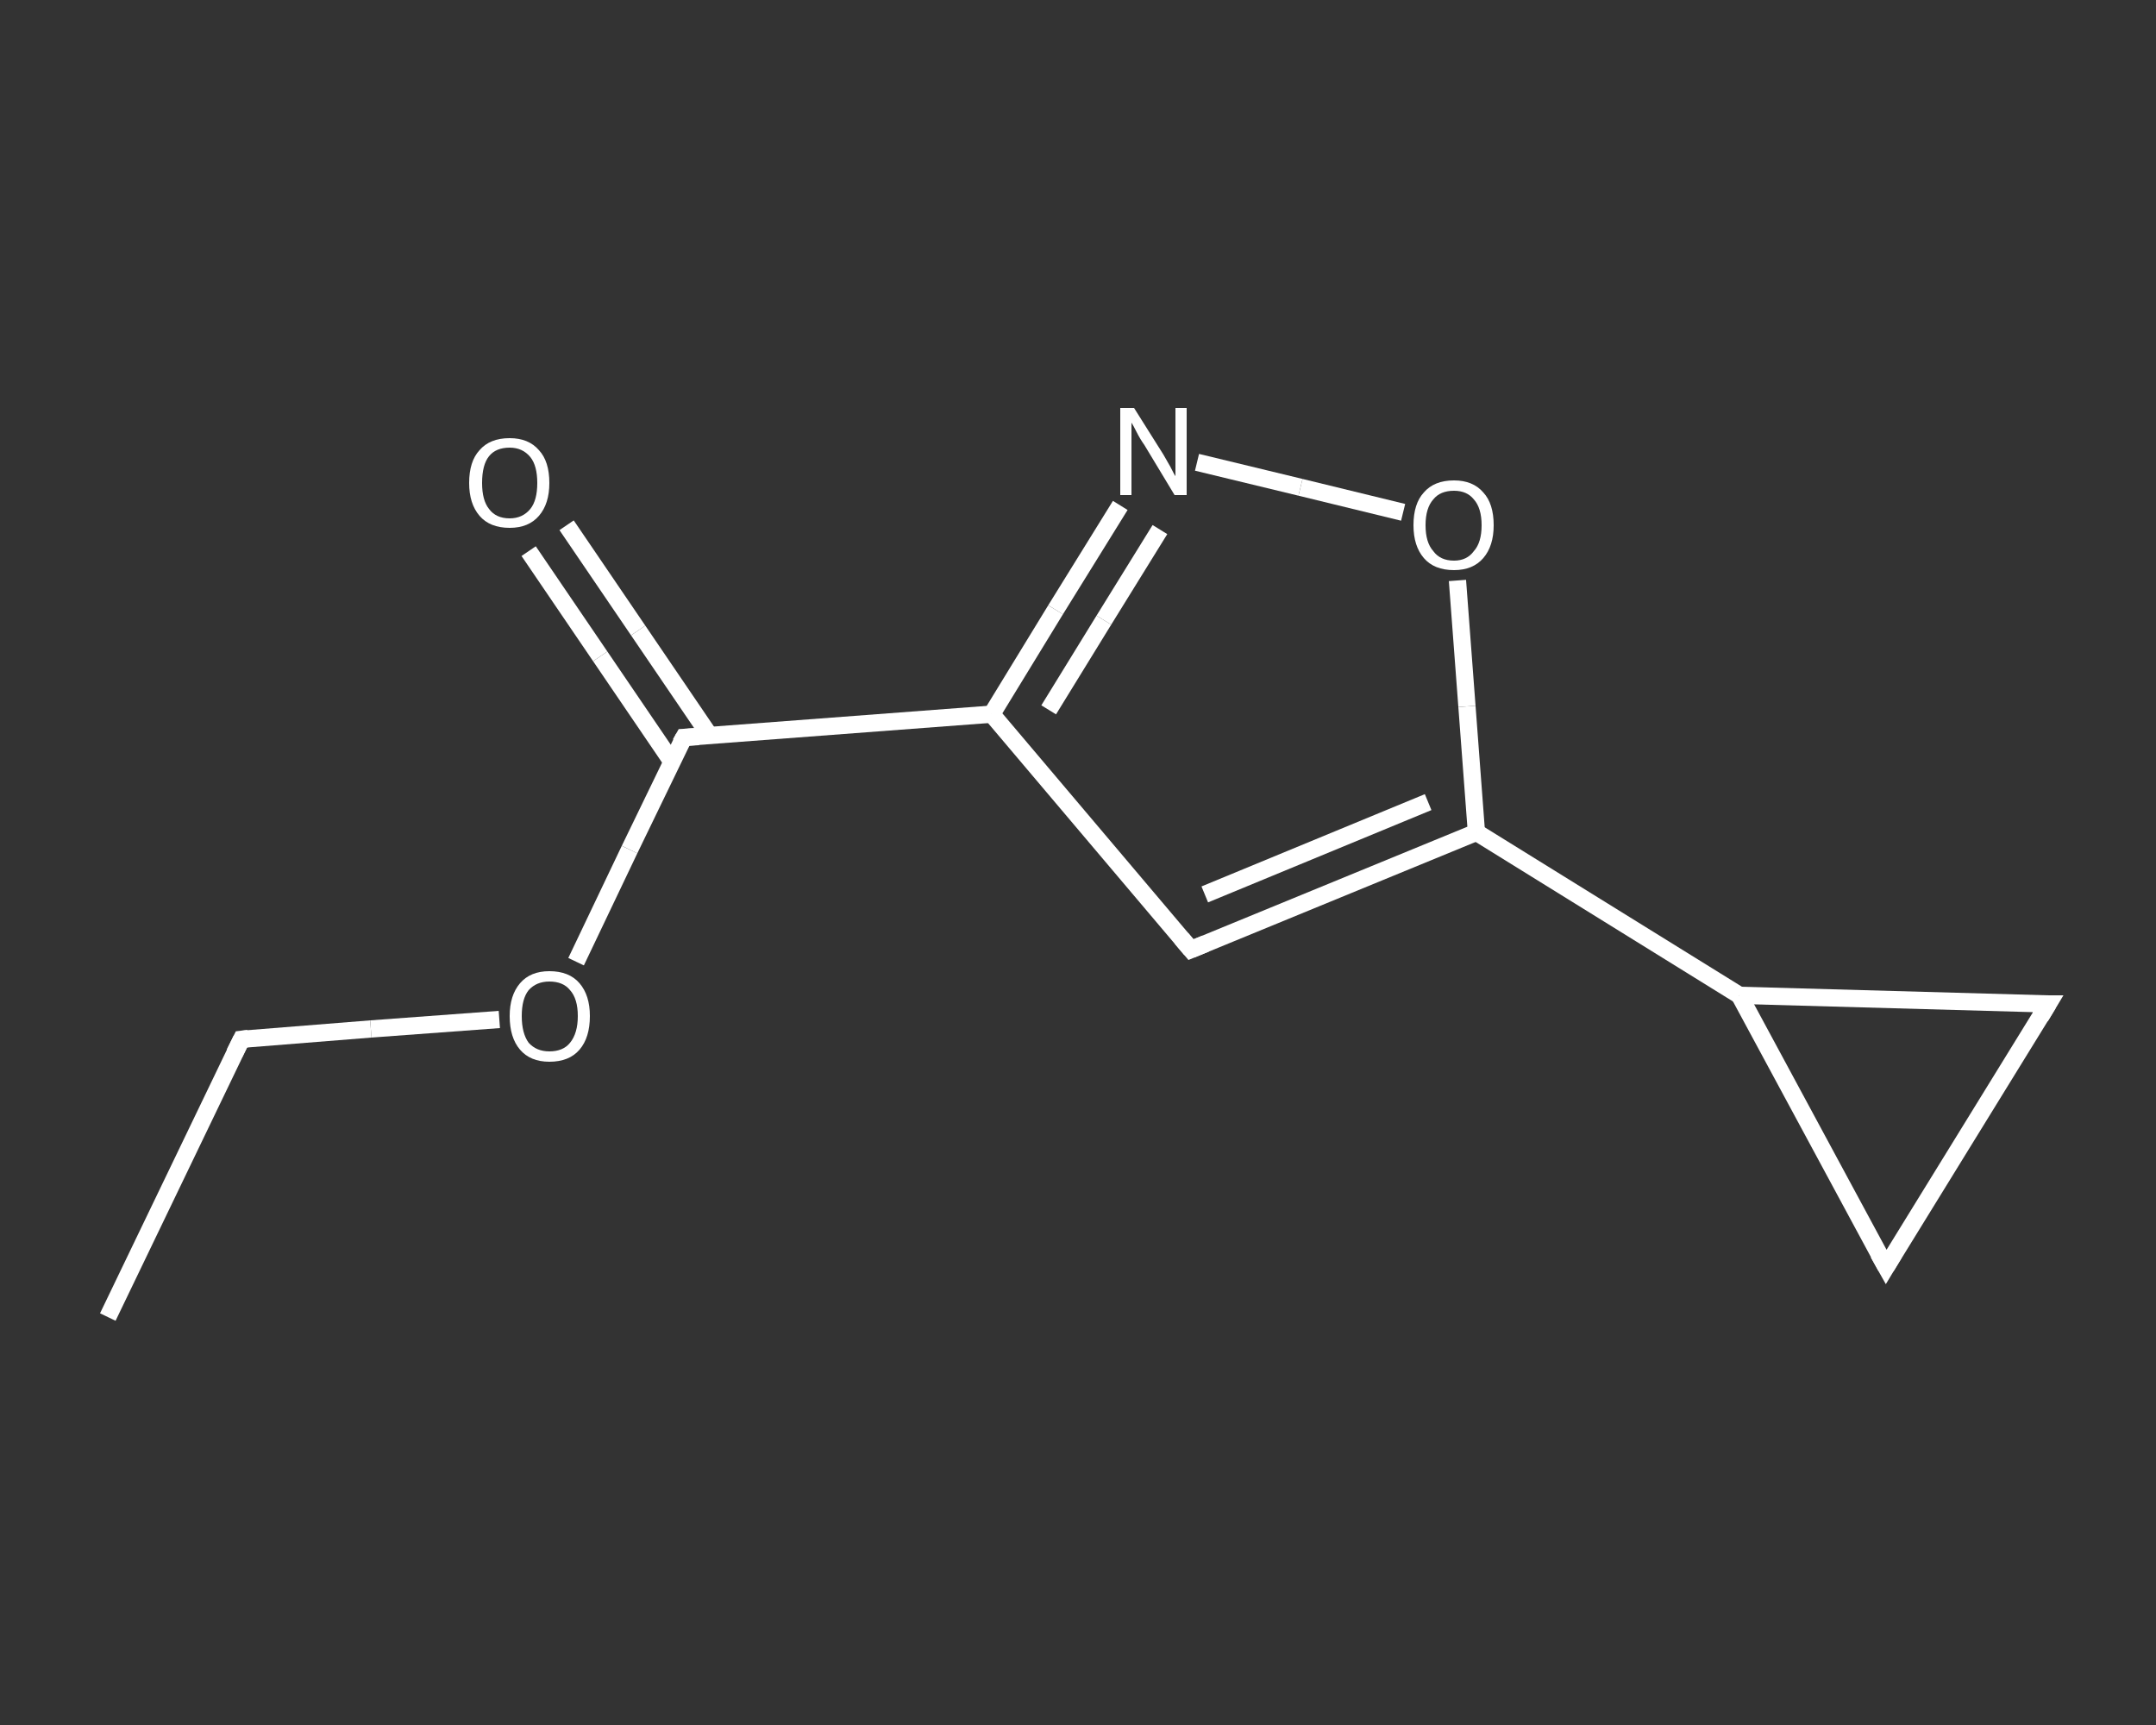 <?xml version='1.0' encoding='iso-8859-1'?>
<svg version='1.1' baseProfile='full'
              xmlns='http://www.w3.org/2000/svg'
                      xmlns:rdkit='http://www.rdkit.org/xml'
                      xmlns:xlink='http://www.w3.org/1999/xlink'
                  xml:space='preserve'
width='250px' height='200px' viewBox='0 0 250 200'>
<rect x="0" y="0" width="250" height="200" fill="#333333" stroke="none"/>
<!-- END OF HEADER -->
<rect style='opacity:1.0;fill:transparent;stroke:none' width='250.0' height='200.0' x='0.0' y='0.0'> </rect>
<path class='bond-0 atom-0 atom-1' d='M 12.5,152.7 L 28.0,120.5' style='fill:none;fill-rule:evenodd;stroke:#FFFFFF;stroke-width:2.0px;stroke-linecap:butt;stroke-linejoin:miter;stroke-opacity:1' />
<path class='bond-1 atom-1 atom-2' d='M 28.0,120.5 L 43.0,119.3' style='fill:none;fill-rule:evenodd;stroke:#FFFFFF;stroke-width:2.0px;stroke-linecap:butt;stroke-linejoin:miter;stroke-opacity:1' />
<path class='bond-1 atom-1 atom-2' d='M 43.0,119.3 L 57.9,118.2' style='fill:none;fill-rule:evenodd;stroke:#FFFFFF;stroke-width:2.0px;stroke-linecap:butt;stroke-linejoin:miter;stroke-opacity:1' />
<path class='bond-2 atom-2 atom-3' d='M 66.8,111.5 L 73.0,98.5' style='fill:none;fill-rule:evenodd;stroke:#FFFFFF;stroke-width:2.0px;stroke-linecap:butt;stroke-linejoin:miter;stroke-opacity:1' />
<path class='bond-2 atom-2 atom-3' d='M 73.0,98.5 L 79.3,85.5' style='fill:none;fill-rule:evenodd;stroke:#FFFFFF;stroke-width:2.0px;stroke-linecap:butt;stroke-linejoin:miter;stroke-opacity:1' />
<path class='bond-3 atom-3 atom-4' d='M 82.3,85.3 L 74.0,73.1' style='fill:none;fill-rule:evenodd;stroke:#FFFFFF;stroke-width:2.0px;stroke-linecap:butt;stroke-linejoin:miter;stroke-opacity:1' />
<path class='bond-3 atom-3 atom-4' d='M 74.0,73.1 L 65.7,60.9' style='fill:none;fill-rule:evenodd;stroke:#FFFFFF;stroke-width:2.0px;stroke-linecap:butt;stroke-linejoin:miter;stroke-opacity:1' />
<path class='bond-3 atom-3 atom-4' d='M 77.9,88.3 L 69.6,76.1' style='fill:none;fill-rule:evenodd;stroke:#FFFFFF;stroke-width:2.0px;stroke-linecap:butt;stroke-linejoin:miter;stroke-opacity:1' />
<path class='bond-3 atom-3 atom-4' d='M 69.6,76.1 L 61.3,63.9' style='fill:none;fill-rule:evenodd;stroke:#FFFFFF;stroke-width:2.0px;stroke-linecap:butt;stroke-linejoin:miter;stroke-opacity:1' />
<path class='bond-4 atom-3 atom-5' d='M 79.3,85.5 L 115.0,82.8' style='fill:none;fill-rule:evenodd;stroke:#FFFFFF;stroke-width:2.0px;stroke-linecap:butt;stroke-linejoin:miter;stroke-opacity:1' />
<path class='bond-5 atom-5 atom-6' d='M 115.0,82.8 L 138.1,110.1' style='fill:none;fill-rule:evenodd;stroke:#FFFFFF;stroke-width:2.0px;stroke-linecap:butt;stroke-linejoin:miter;stroke-opacity:1' />
<path class='bond-6 atom-6 atom-7' d='M 138.1,110.1 L 171.2,96.5' style='fill:none;fill-rule:evenodd;stroke:#FFFFFF;stroke-width:2.0px;stroke-linecap:butt;stroke-linejoin:miter;stroke-opacity:1' />
<path class='bond-6 atom-6 atom-7' d='M 139.7,103.7 L 165.6,93.0' style='fill:none;fill-rule:evenodd;stroke:#FFFFFF;stroke-width:2.0px;stroke-linecap:butt;stroke-linejoin:miter;stroke-opacity:1' />
<path class='bond-7 atom-7 atom-8' d='M 171.2,96.5 L 201.7,115.4' style='fill:none;fill-rule:evenodd;stroke:#FFFFFF;stroke-width:2.0px;stroke-linecap:butt;stroke-linejoin:miter;stroke-opacity:1' />
<path class='bond-8 atom-8 atom-9' d='M 201.7,115.4 L 237.5,116.4' style='fill:none;fill-rule:evenodd;stroke:#FFFFFF;stroke-width:2.0px;stroke-linecap:butt;stroke-linejoin:miter;stroke-opacity:1' />
<path class='bond-9 atom-9 atom-10' d='M 237.5,116.4 L 218.7,146.9' style='fill:none;fill-rule:evenodd;stroke:#FFFFFF;stroke-width:2.0px;stroke-linecap:butt;stroke-linejoin:miter;stroke-opacity:1' />
<path class='bond-10 atom-7 atom-11' d='M 171.2,96.5 L 170.1,81.9' style='fill:none;fill-rule:evenodd;stroke:#FFFFFF;stroke-width:2.0px;stroke-linecap:butt;stroke-linejoin:miter;stroke-opacity:1' />
<path class='bond-10 atom-7 atom-11' d='M 170.1,81.9 L 169.0,67.3' style='fill:none;fill-rule:evenodd;stroke:#FFFFFF;stroke-width:2.0px;stroke-linecap:butt;stroke-linejoin:miter;stroke-opacity:1' />
<path class='bond-11 atom-11 atom-12' d='M 162.7,59.4 L 150.8,56.5' style='fill:none;fill-rule:evenodd;stroke:#FFFFFF;stroke-width:2.0px;stroke-linecap:butt;stroke-linejoin:miter;stroke-opacity:1' />
<path class='bond-11 atom-11 atom-12' d='M 150.8,56.5 L 138.8,53.6' style='fill:none;fill-rule:evenodd;stroke:#FFFFFF;stroke-width:2.0px;stroke-linecap:butt;stroke-linejoin:miter;stroke-opacity:1' />
<path class='bond-12 atom-12 atom-5' d='M 129.9,58.6 L 122.4,70.7' style='fill:none;fill-rule:evenodd;stroke:#FFFFFF;stroke-width:2.0px;stroke-linecap:butt;stroke-linejoin:miter;stroke-opacity:1' />
<path class='bond-12 atom-12 atom-5' d='M 122.4,70.7 L 115.0,82.8' style='fill:none;fill-rule:evenodd;stroke:#FFFFFF;stroke-width:2.0px;stroke-linecap:butt;stroke-linejoin:miter;stroke-opacity:1' />
<path class='bond-12 atom-12 atom-5' d='M 134.5,61.4 L 128.0,71.9' style='fill:none;fill-rule:evenodd;stroke:#FFFFFF;stroke-width:2.0px;stroke-linecap:butt;stroke-linejoin:miter;stroke-opacity:1' />
<path class='bond-12 atom-12 atom-5' d='M 128.0,71.9 L 121.6,82.3' style='fill:none;fill-rule:evenodd;stroke:#FFFFFF;stroke-width:2.0px;stroke-linecap:butt;stroke-linejoin:miter;stroke-opacity:1' />
<path class='bond-13 atom-10 atom-8' d='M 218.7,146.9 L 201.7,115.4' style='fill:none;fill-rule:evenodd;stroke:#FFFFFF;stroke-width:2.0px;stroke-linecap:butt;stroke-linejoin:miter;stroke-opacity:1' />
<path d='M 27.2,122.1 L 28.0,120.5 L 28.8,120.4' style='fill:none;stroke:#FFFFFF;stroke-width:2.0px;stroke-linecap:butt;stroke-linejoin:miter;stroke-opacity:1;' />
<path d='M 78.9,86.2 L 79.3,85.5 L 81.0,85.4' style='fill:none;stroke:#FFFFFF;stroke-width:2.0px;stroke-linecap:butt;stroke-linejoin:miter;stroke-opacity:1;' />
<path d='M 137.0,108.8 L 138.1,110.1 L 139.8,109.4' style='fill:none;stroke:#FFFFFF;stroke-width:2.0px;stroke-linecap:butt;stroke-linejoin:miter;stroke-opacity:1;' />
<path d='M 235.7,116.4 L 237.5,116.4 L 236.6,117.9' style='fill:none;stroke:#FFFFFF;stroke-width:2.0px;stroke-linecap:butt;stroke-linejoin:miter;stroke-opacity:1;' />
<path d='M 219.6,145.4 L 218.7,146.9 L 217.8,145.3' style='fill:none;stroke:#FFFFFF;stroke-width:2.0px;stroke-linecap:butt;stroke-linejoin:miter;stroke-opacity:1;' />
<path class='atom-2' d='M 59.1 117.8
Q 59.1 115.4, 60.3 114.0
Q 61.5 112.6, 63.7 112.6
Q 66.0 112.6, 67.2 114.0
Q 68.4 115.4, 68.4 117.8
Q 68.4 120.3, 67.2 121.7
Q 66.0 123.1, 63.7 123.1
Q 61.5 123.1, 60.3 121.7
Q 59.1 120.3, 59.1 117.8
M 63.7 121.9
Q 65.3 121.9, 66.1 120.9
Q 67.0 119.8, 67.0 117.8
Q 67.0 115.8, 66.1 114.8
Q 65.3 113.8, 63.7 113.8
Q 62.2 113.8, 61.3 114.8
Q 60.5 115.8, 60.5 117.8
Q 60.5 119.8, 61.3 120.9
Q 62.2 121.9, 63.7 121.9
' fill='#FFFFFF'/>
<path class='atom-4' d='M 54.4 56.0
Q 54.4 53.5, 55.6 52.2
Q 56.8 50.8, 59.1 50.8
Q 61.3 50.8, 62.5 52.2
Q 63.7 53.5, 63.7 56.0
Q 63.7 58.4, 62.5 59.8
Q 61.3 61.2, 59.1 61.2
Q 56.8 61.2, 55.6 59.8
Q 54.4 58.4, 54.4 56.0
M 59.1 60.1
Q 60.6 60.1, 61.5 59.0
Q 62.3 58.0, 62.3 56.0
Q 62.3 54.0, 61.5 53.0
Q 60.6 51.9, 59.1 51.9
Q 57.5 51.9, 56.7 52.9
Q 55.9 53.9, 55.9 56.0
Q 55.9 58.0, 56.7 59.0
Q 57.5 60.1, 59.1 60.1
' fill='#FFFFFF'/>
<path class='atom-11' d='M 163.9 60.9
Q 163.9 58.4, 165.1 57.1
Q 166.3 55.7, 168.6 55.7
Q 170.8 55.7, 172.0 57.1
Q 173.2 58.4, 173.2 60.9
Q 173.2 63.3, 172.0 64.7
Q 170.8 66.1, 168.6 66.1
Q 166.3 66.1, 165.1 64.7
Q 163.9 63.3, 163.9 60.9
M 168.6 65.0
Q 170.1 65.0, 170.9 63.9
Q 171.8 62.9, 171.8 60.9
Q 171.8 58.9, 170.9 57.9
Q 170.1 56.9, 168.6 56.9
Q 167.0 56.9, 166.2 57.9
Q 165.3 58.9, 165.3 60.9
Q 165.3 62.9, 166.2 63.9
Q 167.0 65.0, 168.6 65.0
' fill='#FFFFFF'/>
<path class='atom-12' d='M 131.5 47.3
L 134.9 52.7
Q 135.2 53.2, 135.7 54.1
Q 136.2 55.1, 136.3 55.2
L 136.3 47.3
L 137.6 47.3
L 137.6 57.4
L 136.2 57.4
L 132.7 51.6
Q 132.2 50.9, 131.8 50.1
Q 131.4 49.3, 131.2 49.0
L 131.2 57.4
L 129.9 57.4
L 129.9 47.3
L 131.5 47.3
' fill='#FFFFFF'/>
</svg>
